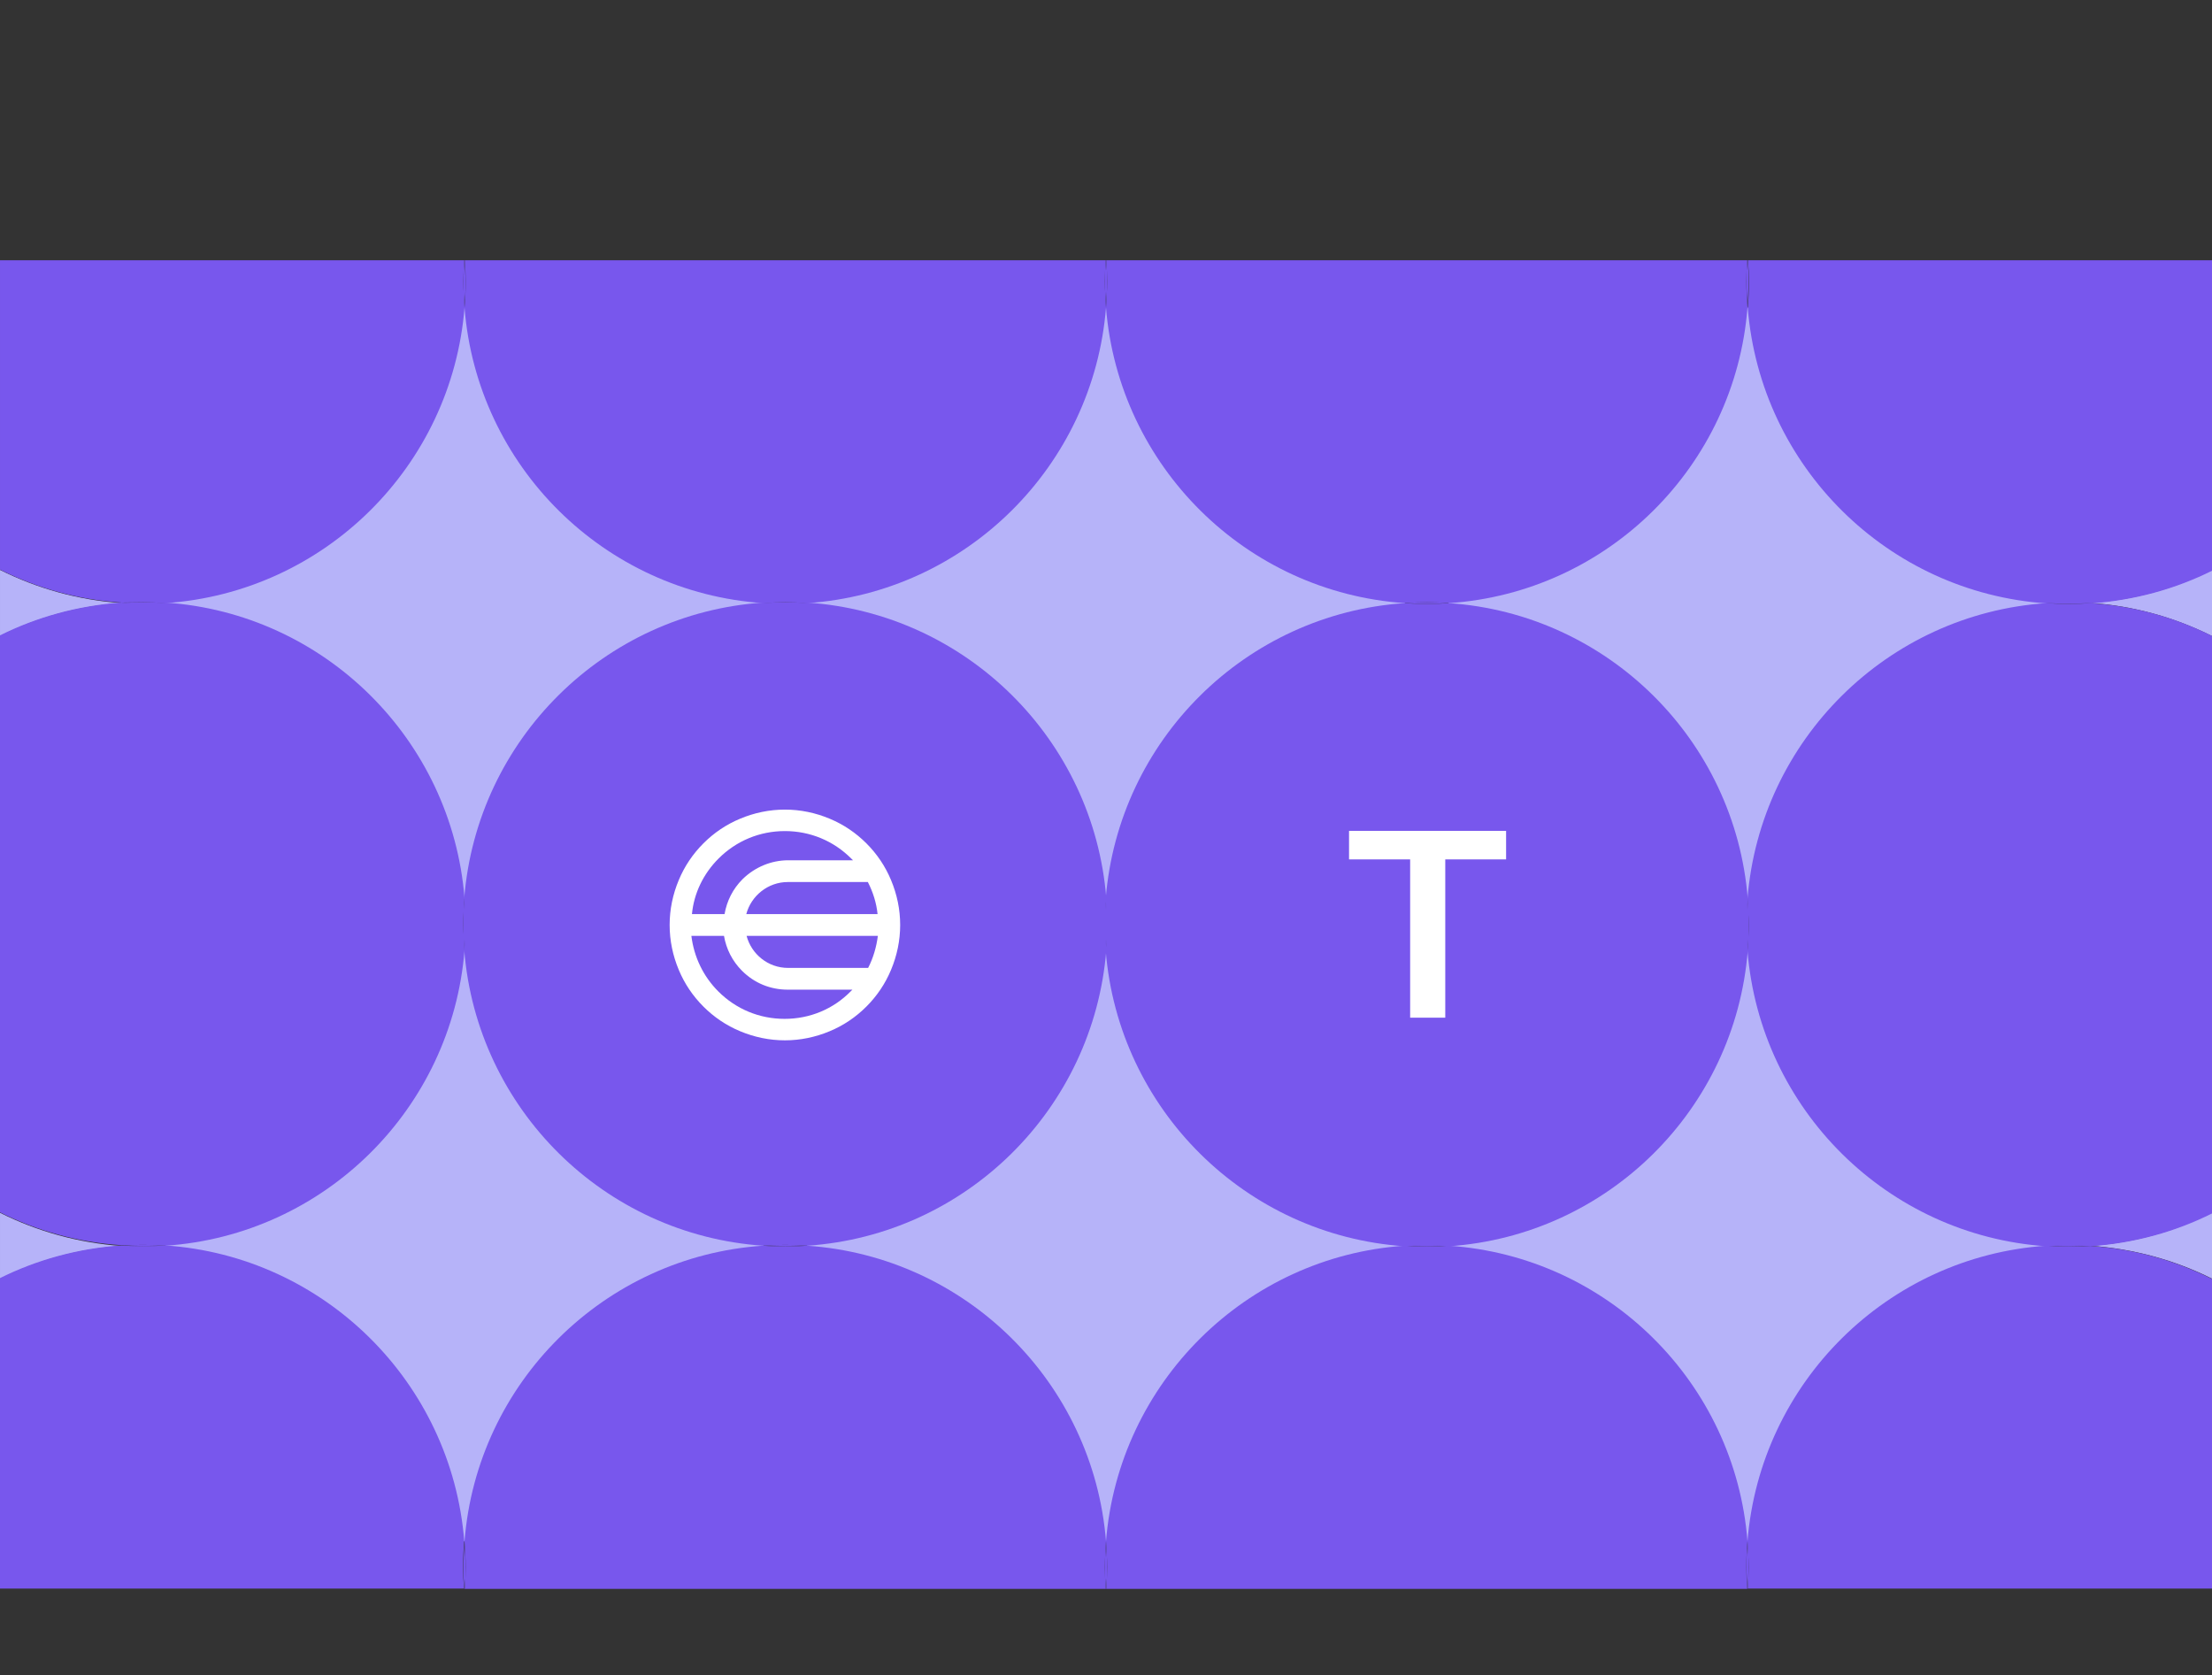 <svg width="816" height="618" viewBox="0 0 816 618" fill="none" xmlns="http://www.w3.org/2000/svg">
<rect x="0" y="0" width="816" height="618" fill="#333333" stroke="none"/>
<g clip-path="url(#clip0_12263_34216)">
<path d="M644.641 568.544C705.537 568.544 754.903 519.732 754.903 459.519C754.903 399.306 705.537 350.494 644.641 350.494C583.745 350.494 534.379 399.306 534.379 459.519C534.379 519.732 583.745 568.544 644.641 568.544Z" fill="#B6B3F9"/>
<path d="M816 234.63V210.232C802.332 217.072 787.236 221.36 771.12 222.38C787.236 223.503 802.332 227.791 816 234.63Z" fill="#B6B3F9"/>
<path d="M408.001 331.505C468.897 331.505 518.263 282.693 518.263 222.48C518.263 162.267 468.897 113.455 408.001 113.455C347.105 113.455 297.739 162.267 297.739 222.48C297.739 282.693 347.105 331.505 408.001 331.505Z" fill="#B6B3F9"/>
<path d="M0.001 210.232V234.63C13.669 227.791 28.765 223.503 44.881 222.482C28.765 221.36 13.669 217.072 0.001 210.232Z" fill="#B6B3F9"/>
<path d="M0.001 447.371V471.769C13.669 464.929 28.765 460.642 44.881 459.621C28.765 458.498 13.669 454.211 0.001 447.371Z" fill="#B6B3F9"/>
<path d="M644.641 331.505C705.537 331.505 754.903 282.693 754.903 222.48C754.903 162.267 705.537 113.455 644.641 113.455C583.745 113.455 534.379 162.267 534.379 222.48C534.379 282.693 583.745 331.505 644.641 331.505Z" fill="#B6B3F9"/>
<path d="M408.001 568.544C468.897 568.544 518.263 519.732 518.263 459.519C518.263 399.306 468.897 350.494 408.001 350.494C347.105 350.494 297.739 399.306 297.739 459.519C297.739 519.732 347.105 568.544 408.001 568.544Z" fill="#B6B3F9"/>
<path d="M171.361 568.544C232.257 568.544 281.623 519.732 281.623 459.519C281.623 399.306 232.257 350.494 171.361 350.494C110.465 350.494 61.099 399.306 61.099 459.519C61.099 519.732 110.465 568.544 171.361 568.544Z" fill="#B6B3F9"/>
<path d="M171.361 331.505C232.257 331.505 281.623 282.693 281.623 222.48C281.623 162.267 232.257 113.455 171.361 113.455C110.465 113.455 61.099 162.267 61.099 222.48C61.099 282.693 110.465 331.505 171.361 331.505Z" fill="#B6B3F9"/>
<path d="M771.12 459.52C787.134 460.642 802.332 464.828 816 471.667V447.27C802.332 454.211 787.236 458.499 771.12 459.52Z" fill="#B6B3F9"/>
<path d="M52.938 459.213C55.692 459.213 58.344 459.315 61.098 459.519C119.748 455.538 166.668 408.988 171.36 350.494C171.156 347.329 170.952 344.165 170.952 340.898C170.952 337.631 171.054 334.467 171.36 331.302C166.668 272.809 119.748 226.259 61.098 222.277C58.446 222.482 55.692 222.584 52.938 222.584C50.184 222.584 47.532 222.482 44.778 222.277C28.764 223.4 13.566 227.586 -0.102 234.425V447.167C13.566 454.006 28.662 458.294 44.778 459.315C47.532 459.315 50.286 459.213 52.938 459.213Z" fill="#7857ED"/>
<path d="M281.521 459.519C284.173 459.315 286.927 459.213 289.681 459.213C292.435 459.213 295.087 459.315 297.841 459.519C356.491 455.538 403.411 408.988 408.103 350.494C407.899 347.329 407.695 344.165 407.695 340.898C407.695 337.631 407.797 334.467 408.103 331.302C403.411 272.809 356.491 226.259 297.841 222.277C295.189 222.482 292.435 222.584 289.681 222.584C286.927 222.584 284.275 222.482 281.521 222.277C222.871 226.259 175.951 272.809 171.259 331.302C171.463 334.467 171.667 337.631 171.667 340.898C171.667 344.165 171.565 347.329 171.259 350.494C175.951 408.988 222.871 455.538 281.521 459.519Z" fill="#7857ED"/>
<path d="M171.361 350.596C171.586 350.596 171.769 346.3 171.769 341C171.769 335.7 171.586 331.404 171.361 331.404C171.136 331.404 170.953 335.7 170.953 341C170.953 346.3 171.136 350.596 171.361 350.596Z" fill="#7857ED"/>
<path d="M534.48 222.48C531.828 222.685 529.074 222.787 526.32 222.787C523.566 222.787 520.914 222.685 518.16 222.48C459.51 226.462 412.59 273.012 407.898 331.505C408.102 334.67 408.306 337.835 408.306 341.101C408.306 344.368 408.204 347.533 407.898 350.697C412.59 409.191 459.51 455.741 518.16 459.722C520.812 459.518 523.566 459.416 526.32 459.416C529.074 459.416 531.726 459.518 534.48 459.722C593.13 455.741 640.05 409.191 644.742 350.697C644.538 347.533 644.334 344.368 644.334 341.101C644.334 337.835 644.436 334.67 644.742 331.505C640.05 273.012 593.13 226.462 534.48 222.48Z" fill="#7857ED"/>
<path d="M408.001 350.596C408.226 350.596 408.409 346.3 408.409 341C408.409 335.7 408.226 331.404 408.001 331.404C407.775 331.404 407.593 335.7 407.593 341C407.593 346.3 407.775 350.596 408.001 350.596Z" fill="#7857ED"/>
<path d="M763.063 222.787C760.309 222.787 757.657 222.685 754.903 222.48C696.253 226.462 649.333 273.012 644.641 331.505C644.845 334.67 645.049 337.835 645.049 341.101C645.049 344.368 644.947 347.533 644.641 350.697C649.333 409.191 696.253 455.741 754.903 459.722C757.555 459.518 760.309 459.416 763.063 459.416C765.817 459.416 768.469 459.518 771.223 459.722C787.237 458.599 802.435 454.414 816.103 447.574V234.628C802.435 227.789 787.339 223.501 771.223 222.48C768.469 222.685 765.715 222.787 763.063 222.787Z" fill="#7857ED"/>
<path d="M644.64 350.596C644.866 350.596 645.048 346.3 645.048 341C645.048 335.7 644.866 331.404 644.64 331.404C644.415 331.404 644.232 335.7 644.232 341C644.232 346.3 644.415 350.596 644.64 350.596Z" fill="#7857ED"/>
<path d="M171.157 586.001C170.953 583.347 170.851 580.795 170.851 578.039C170.851 574.772 170.953 571.608 171.259 568.443C166.567 509.949 119.647 463.399 60.997 459.418C58.345 459.622 55.591 459.724 52.837 459.724C50.083 459.724 47.431 459.622 44.677 459.418C28.663 460.541 13.465 464.726 -0.203 471.566V586.001H171.157Z" fill="#7857ED"/>
<path d="M44.881 459.519C47.533 459.723 50.287 459.825 53.041 459.825C55.795 459.825 58.447 459.723 61.201 459.519C58.549 459.315 55.795 459.213 53.041 459.213C50.287 459.213 47.533 459.315 44.881 459.519Z" fill="#7857ED"/>
<path d="M408.001 568.545C403.309 510.051 356.389 463.501 297.739 459.52C295.087 459.724 292.333 459.826 289.579 459.826C286.825 459.826 284.173 459.724 281.419 459.52C222.871 463.501 175.951 510.051 171.361 568.545C171.565 571.709 171.769 574.874 171.769 578.14C171.769 580.795 171.667 583.449 171.463 586.103H407.899C407.695 583.449 407.593 580.897 407.593 578.14C407.593 574.874 407.797 571.709 408.001 568.545Z" fill="#7857ED"/>
<path d="M281.521 459.519C284.173 459.723 286.927 459.825 289.681 459.825C292.435 459.825 295.087 459.723 297.841 459.519C295.189 459.315 292.435 459.213 289.681 459.213C286.927 459.213 284.173 459.315 281.521 459.519Z" fill="#7857ED"/>
<path d="M171.361 568.545C171.157 571.71 170.953 574.874 170.953 578.141C170.953 580.795 171.055 583.449 171.259 586.103H171.463C171.667 583.449 171.769 580.897 171.769 578.141C171.667 574.874 171.565 571.71 171.361 568.545Z" fill="#7857ED"/>
<path d="M534.481 459.52C531.829 459.724 529.075 459.826 526.321 459.826C523.567 459.826 520.915 459.724 518.161 459.52C459.613 463.501 412.693 510.051 408.001 568.545C408.205 571.709 408.409 574.874 408.409 578.14C408.409 580.795 408.307 583.449 408.103 586.103H644.539C644.335 583.449 644.233 580.897 644.233 578.14C644.233 574.874 644.335 571.709 644.641 568.545C640.051 510.051 593.131 463.501 534.481 459.52Z" fill="#7857ED"/>
<path d="M518.263 459.519C520.915 459.723 523.669 459.825 526.423 459.825C529.177 459.825 531.829 459.723 534.583 459.519C531.931 459.315 529.177 459.213 526.423 459.213C523.567 459.213 520.915 459.315 518.263 459.519Z" fill="#7857ED"/>
<path d="M408.001 568.545C407.797 571.71 407.593 574.874 407.593 578.141C407.593 580.795 407.695 583.449 407.899 586.103H408.103C408.307 583.449 408.409 580.897 408.409 578.141C408.409 574.874 408.205 571.71 408.001 568.545Z" fill="#7857ED"/>
<path d="M763.063 459.826C760.309 459.826 757.657 459.724 754.903 459.52C696.253 463.501 649.333 510.051 644.641 568.545C644.845 571.709 645.049 574.874 645.049 578.14C645.049 580.795 644.947 583.449 644.743 586.103H816.001V471.77C802.333 464.93 787.237 460.642 771.121 459.622C768.469 459.724 765.715 459.826 763.063 459.826Z" fill="#7857ED"/>
<path d="M754.903 459.519C757.555 459.723 760.309 459.825 763.063 459.825C765.817 459.825 768.469 459.723 771.223 459.519C768.571 459.315 765.817 459.213 763.063 459.213C760.309 459.213 757.555 459.315 754.903 459.519Z" fill="#7857ED"/>
<path d="M644.538 586H644.742C644.946 583.346 645.048 580.794 645.048 578.037C645.048 574.771 644.946 571.606 644.64 568.441C644.436 571.606 644.232 574.771 644.232 578.037C644.334 580.794 644.436 583.346 644.538 586Z" fill="#7857ED"/>
<path d="M52.939 222.176C55.693 222.176 58.345 222.278 61.099 222.482C119.749 218.501 166.669 171.951 171.361 113.457C171.157 110.292 170.953 107.128 170.953 103.861C170.953 101.207 171.055 98.553 171.259 95.898H0.001V210.13C13.669 216.969 28.765 221.257 44.881 222.278C47.533 222.278 50.287 222.176 52.939 222.176Z" fill="#7857ED"/>
<path d="M44.881 222.48C47.533 222.684 50.287 222.786 53.041 222.786C55.795 222.786 58.447 222.684 61.201 222.48C58.549 222.276 55.795 222.174 53.041 222.174C50.287 222.174 47.533 222.276 44.881 222.48Z" fill="#7857ED"/>
<path d="M281.521 222.482C284.173 222.278 286.927 222.176 289.681 222.176C292.435 222.176 295.087 222.278 297.841 222.482C356.389 218.501 403.309 171.951 408.001 113.457C407.797 110.292 407.593 107.128 407.593 103.861C407.593 101.207 407.695 98.553 407.899 95.898H171.463C171.667 98.553 171.769 101.105 171.769 103.861C171.769 107.128 171.667 110.292 171.361 113.457C175.951 171.951 222.871 218.501 281.521 222.482Z" fill="#7857ED"/>
<path d="M281.521 222.48C284.173 222.684 286.927 222.786 289.681 222.786C292.435 222.786 295.087 222.684 297.841 222.48C295.189 222.276 292.435 222.174 289.681 222.174C286.927 222.174 284.173 222.276 281.521 222.48Z" fill="#7857ED"/>
<path d="M171.463 96.002H171.259C171.055 98.656 170.953 101.208 170.953 103.964C170.953 107.231 171.055 110.396 171.361 113.56C171.565 110.396 171.769 107.231 171.769 103.964C171.667 101.208 171.565 98.656 171.463 96.002Z" fill="#7857ED"/>
<path d="M408.001 113.457C412.693 171.951 459.613 218.501 518.263 222.482C520.915 222.278 523.669 222.176 526.423 222.176C529.177 222.176 531.829 222.278 534.583 222.482C593.131 218.501 640.051 171.951 644.641 113.457C644.437 110.292 644.233 107.128 644.233 103.861C644.233 101.207 644.335 98.553 644.539 95.898H408.103C408.307 98.553 408.409 101.105 408.409 103.861C408.409 107.128 408.205 110.292 408.001 113.457Z" fill="#7857ED"/>
<path d="M534.481 222.48C531.829 222.276 529.075 222.174 526.321 222.174C523.567 222.174 520.915 222.276 518.161 222.48C520.813 222.684 523.567 222.786 526.321 222.786C529.075 222.786 531.829 222.684 534.481 222.48Z" fill="#7857ED"/>
<path d="M408.001 113.457C408.205 110.292 408.409 107.128 408.409 103.861C408.409 101.207 408.307 98.553 408.103 95.898H407.899C407.695 98.553 407.593 101.105 407.593 103.861C407.593 107.128 407.797 110.292 408.001 113.457Z" fill="#7857ED"/>
<path d="M644.844 96.002C645.048 98.656 645.15 101.208 645.15 103.964C645.15 107.231 645.048 110.396 644.742 113.56C649.434 172.054 696.354 218.604 755.004 222.585C757.656 222.381 760.41 222.279 763.164 222.279C765.918 222.279 768.57 222.381 771.324 222.585C787.338 221.462 802.536 217.277 816.204 210.437V96.002H644.844Z" fill="#7857ED"/>
<path d="M771.122 222.48C768.47 222.276 765.716 222.174 762.962 222.174C760.208 222.174 757.556 222.276 754.802 222.48C757.454 222.684 760.208 222.786 762.962 222.786C765.716 222.786 768.47 222.684 771.122 222.48Z" fill="#7857ED"/>
<path d="M644.64 113.457C644.844 110.292 645.048 107.128 645.048 103.861C645.048 101.207 644.946 98.553 644.742 95.898H644.538C644.334 98.553 644.232 101.105 644.232 103.861C644.334 107.128 644.436 110.292 644.64 113.457Z" fill="#7857ED"/>
<path d="M328.693 324.624C326.583 319.555 323.523 315.014 319.619 311.107C315.715 307.2 311.178 304.138 306.114 302.026C300.838 299.808 295.246 298.646 289.548 298.646C283.851 298.646 278.259 299.808 272.983 302.026C267.919 304.138 263.382 307.2 259.478 311.107C255.574 315.014 252.514 319.555 250.404 324.624C248.188 329.903 247.027 335.5 247.027 341.202C247.027 346.905 248.188 352.501 250.404 357.781C252.514 362.85 255.574 367.391 259.478 371.298C263.382 375.205 267.919 378.267 272.983 380.379C278.259 382.597 283.851 383.758 289.548 383.758C295.246 383.758 300.838 382.597 306.114 380.379C311.178 378.267 315.715 375.205 319.619 371.298C323.523 367.391 326.583 362.85 328.693 357.781C330.909 352.501 332.07 346.905 332.07 341.202C332.07 335.5 330.909 329.903 328.693 324.624ZM275.304 337.19C277.098 330.431 283.323 325.363 290.604 325.363H320.147C322.046 329.059 323.312 333.071 323.734 337.19H275.304ZM323.84 345.215C323.312 349.333 322.151 353.346 320.252 357.042H290.709C283.323 357.042 277.204 351.973 275.41 345.215H323.84ZM265.07 316.704C271.611 310.157 280.263 306.566 289.548 306.566C298.833 306.566 307.485 310.157 314.027 316.704C314.238 316.915 314.449 317.126 314.66 317.337H290.815C284.484 317.337 278.47 319.872 273.933 324.307C270.345 327.897 268.13 332.332 267.286 337.19H255.257C255.996 329.481 259.478 322.3 265.07 316.704ZM289.443 375.838C280.158 375.838 271.506 372.248 264.964 365.701C259.372 360.104 255.996 352.924 255.046 345.215H267.075C267.919 350.073 270.134 354.508 273.722 358.098C278.259 362.639 284.167 365.067 290.604 365.067H314.449C314.238 365.279 314.027 365.49 313.816 365.701C307.38 372.248 298.728 375.838 289.443 375.838Z" fill="white"/>
<path d="M520.2 375.402H533.154V317.011H555.594V306.496H497.658V317.011H520.2V375.402Z" fill="white"/>
</g>
<defs>
<clipPath id="clip0_12263_34216">
<rect width="816" height="490" fill="white" transform="translate(0 96)"/>
</clipPath>
</defs>
</svg>
